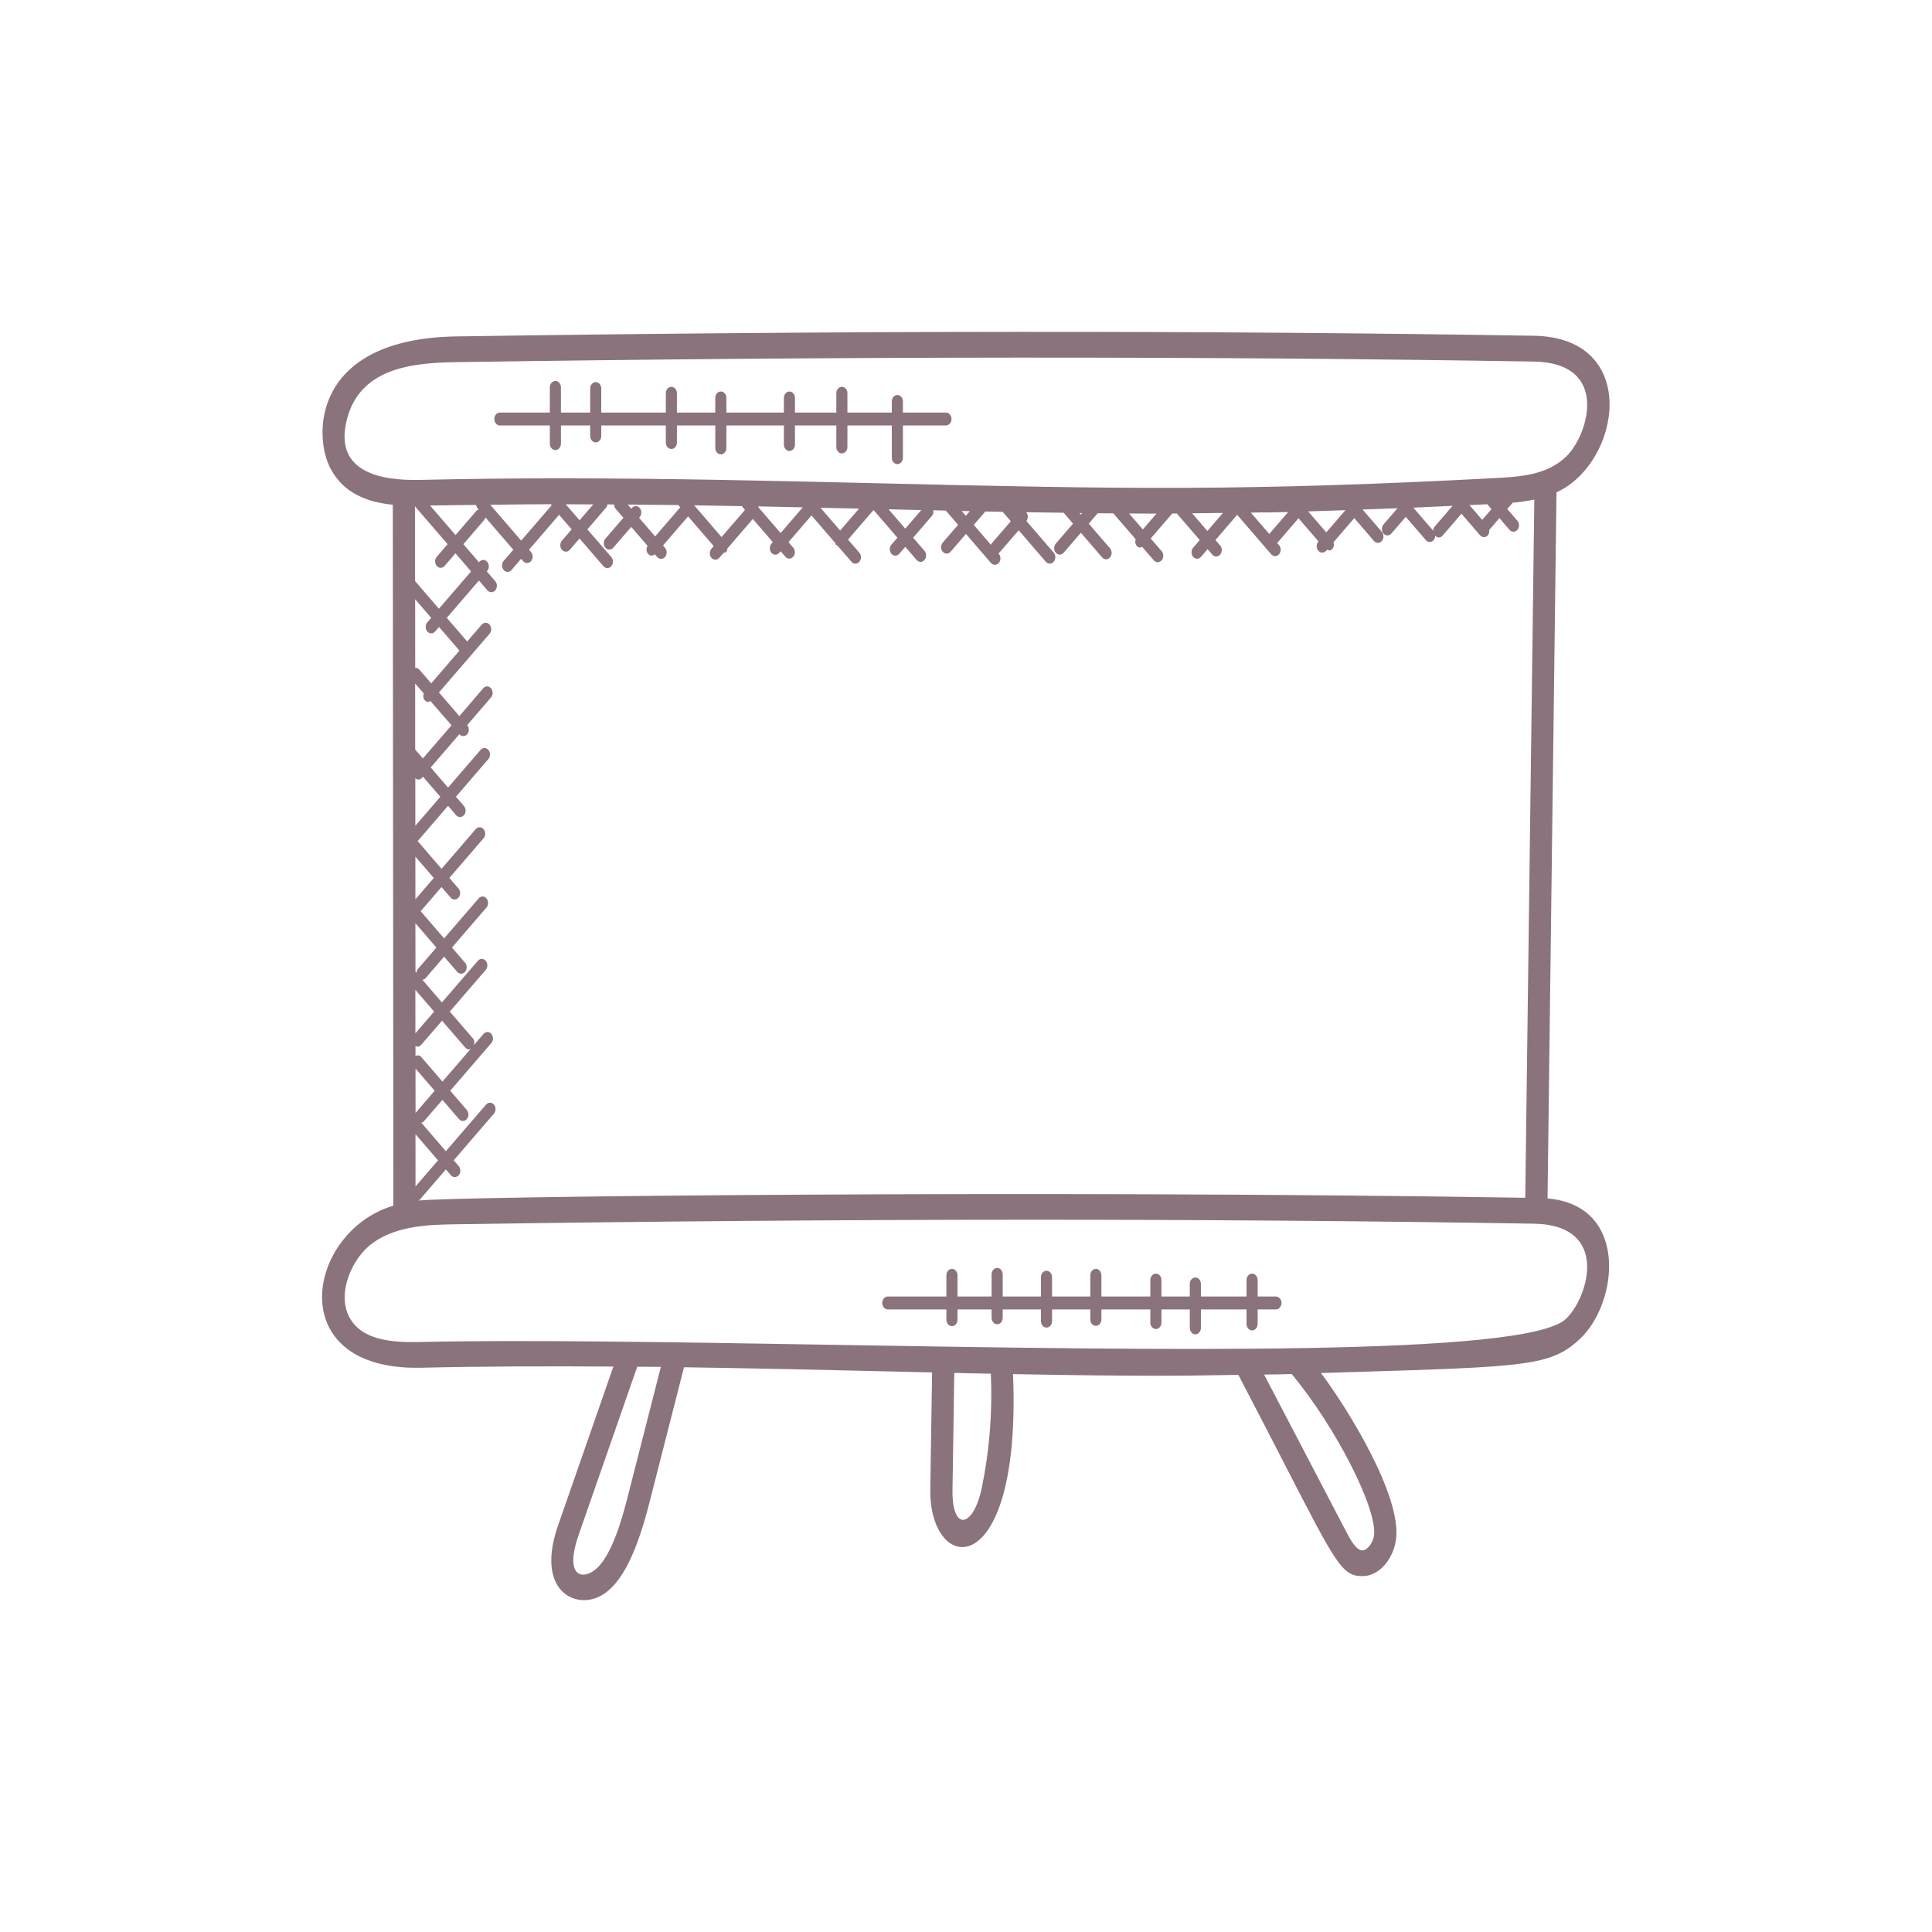 <svg width="80" height="80" viewBox="0 0 80 80" fill="none" xmlns="http://www.w3.org/2000/svg">
<g id="icon6">
<g id="Group">
<path id="Shape" fill-rule="evenodd" clip-rule="evenodd" d="M13.693 19.416C12.959 18.059 12.915 14.018 18.91 13.93C34.917 13.688 49.925 13.679 63.516 13.903C67.938 13.974 67.135 19.155 64.451 20.387L64.08 49.626C67.452 49.908 67.019 53.952 65.417 55.446C64.218 56.565 63.221 56.595 55.876 56.818L54.697 56.854C55.748 58.244 58.047 61.918 57.807 63.74C57.704 64.517 57.136 65.264 56.422 65.264C55.578 65.264 55.345 64.81 53.197 60.637L53.197 60.637L53.197 60.636L53.197 60.636C52.679 59.631 52.051 58.411 51.277 56.929C51.1 56.932 50.92 56.935 50.733 56.938C49.249 56.965 47.271 57 41.947 56.899C42.305 65.645 38.468 65.265 38.521 61.661L38.596 56.829C38.068 56.817 37.527 56.804 36.975 56.791L36.971 56.791L36.97 56.791C34.317 56.729 31.398 56.66 28.323 56.615L26.917 62.123C26.477 63.847 25.729 66.258 24.181 66.258C23.261 66.258 22.348 65.33 23.116 63.142L25.399 56.587C22.773 56.569 20.113 56.572 17.391 56.636C11.637 56.738 12.699 50.988 16.288 49.924L16.265 20.9C15.226 20.796 14.248 20.445 13.693 19.416ZM22.841 20.925C22.834 20.91 22.829 20.894 22.824 20.878C22.171 20.879 21.509 20.887 20.847 20.895L20.847 20.895L20.301 20.901L21.581 22.386L22.841 20.925ZM19.722 20.94L19.722 20.94L19.722 20.94C19.728 20.969 19.734 20.997 19.754 21.02L19.823 21.1C19.814 21.104 19.805 21.107 19.795 21.109C19.775 21.116 19.755 21.122 19.738 21.14L18.863 22.156L17.808 20.932C18.209 20.924 18.605 20.92 19 20.917L19.001 20.917L19.001 20.916L19.001 20.916L19.001 20.916L19.002 20.916L19.002 20.916C19.239 20.914 19.476 20.912 19.714 20.909C19.717 20.919 19.72 20.93 19.722 20.94ZM18.41 23.434C18.32 23.538 18.174 23.537 18.085 23.434C17.995 23.329 17.995 23.16 18.084 23.057L18.535 22.534L17.183 20.966L17.186 24.06L18.174 25.206L19.507 23.661L18.86 22.911L18.41 23.434ZM17.693 26.148C17.782 26.252 17.928 26.253 18.019 26.148L18.18 25.961L19.025 26.94L17.856 28.296L17.37 27.733C17.327 27.683 17.269 27.655 17.208 27.655H17.193L17.19 24.814L17.854 25.583L17.693 25.771C17.603 25.875 17.603 26.044 17.693 26.148ZM18.137 48.047L17.204 46.963L17.206 49.127L18.137 48.047ZM17.224 46.063C17.217 46.071 17.215 46.081 17.213 46.091C17.212 46.098 17.21 46.106 17.207 46.112L17.205 44.246L17.998 45.166L17.224 46.063ZM17.204 43.723C17.286 43.688 17.375 43.69 17.44 43.765L18.321 44.787L19.5 43.42C19.491 43.424 19.482 43.429 19.474 43.435C19.459 43.445 19.444 43.455 19.427 43.455C19.367 43.455 19.309 43.429 19.264 43.377L18.304 42.264L17.44 43.265C17.395 43.317 17.335 43.343 17.278 43.343C17.261 43.343 17.245 43.333 17.23 43.323C17.222 43.317 17.213 43.312 17.204 43.308V43.723ZM17.201 42.786L17.199 40.987L17.976 41.888L17.201 42.786ZM17.203 40.231L17.245 40.281C17.253 40.227 17.262 40.174 17.297 40.133L18.07 39.236L17.201 38.228L17.203 40.231ZM17.201 37.239L17.199 35.47L17.962 36.355L17.201 37.239ZM17.202 32.226L17.197 32.223L17.198 34.194L18.233 32.994L17.514 32.161L17.479 32.203C17.434 32.255 17.375 32.281 17.317 32.281C17.275 32.281 17.238 32.253 17.202 32.226ZM17.192 31.038L17.19 28.303L17.546 28.712C17.516 28.806 17.517 28.911 17.583 28.987C17.674 29.093 17.734 29.067 17.813 29.032L17.822 29.028L18.696 30.032L17.511 31.407L17.192 31.038ZM24.424 65.137C25.286 64.739 25.774 62.831 26.032 61.821L27.365 56.599C27.203 56.598 27.039 56.597 26.875 56.596L26.874 56.596L26.873 56.596L26.871 56.596L26.87 56.596L26.869 56.596L26.868 56.596L26.867 56.596C26.707 56.595 26.547 56.594 26.387 56.592L23.965 63.544C23.457 64.991 23.89 65.378 24.424 65.137ZM40.654 61.605C40.312 63.258 39.412 63.465 39.441 61.68L39.515 56.85C39.818 56.857 40.118 56.863 40.418 56.869C40.621 56.873 40.825 56.877 41.029 56.881C41.099 58.47 40.975 60.059 40.654 61.605ZM56.378 64.195C56.576 64.237 56.849 63.921 56.895 63.58C57.038 62.494 55.335 59.121 53.487 56.896C52.763 56.916 52.763 56.915 52.762 56.913C52.761 56.911 52.76 56.909 52.343 56.917L55.763 63.46C55.949 63.819 56.154 64.156 56.378 64.195ZM64.837 54.617C63.176 56.168 48.066 55.914 34.375 55.684H34.375H34.375H34.375H34.375H34.375H34.375H34.374H34.374H34.374H34.374H34.374H34.373H34.373H34.373L34.373 55.684C27.845 55.575 21.641 55.471 17.37 55.57C16.223 55.595 14.98 55.496 14.47 54.55C13.933 53.551 14.574 52.074 15.456 51.453C16.483 50.731 17.835 50.71 18.921 50.694C34.916 50.452 49.916 50.445 63.501 50.67C66.711 50.718 65.756 53.76 64.837 54.617ZM17.332 49.712C18.731 49.544 43.049 49.27 63.158 49.597L63.533 20.686C63.23 20.751 62.931 20.789 62.641 20.814L62.413 21.077L62.832 21.563C62.922 21.666 62.922 21.835 62.832 21.939C62.741 22.044 62.595 22.043 62.506 21.939L62.088 21.454L61.666 21.944C61.675 22.022 61.662 22.102 61.61 22.163C61.519 22.268 61.373 22.267 61.284 22.163L60.516 21.273L59.737 22.176C59.659 22.267 59.539 22.291 59.429 22.184C59.427 22.25 59.407 22.315 59.365 22.364C59.274 22.469 59.128 22.466 59.04 22.364L58.209 21.402L57.613 22.093C57.523 22.198 57.377 22.195 57.289 22.093C57.199 21.989 57.199 21.821 57.289 21.716L57.866 21.046C57.545 21.059 57.223 21.07 56.901 21.081L56.901 21.081C56.741 21.087 56.581 21.092 56.422 21.098L57.219 22.022C57.309 22.127 57.309 22.296 57.219 22.4C57.128 22.505 56.983 22.503 56.893 22.4L56.078 21.454L55.218 22.451C55.244 22.543 55.242 22.643 55.178 22.717C55.091 22.818 55.037 22.797 54.966 22.769L54.949 22.763L54.914 22.804C54.822 22.909 54.677 22.908 54.588 22.804C54.498 22.7 54.498 22.531 54.588 22.427L54.595 22.418L53.769 21.46L52.898 22.47C52.896 22.473 52.893 22.474 52.889 22.475C52.886 22.476 52.883 22.476 52.88 22.479L52.962 22.574C53.052 22.678 53.052 22.847 52.962 22.951C52.871 23.056 52.726 23.055 52.637 22.951L51.229 21.318L50.329 22.363L50.524 22.589C50.614 22.693 50.614 22.862 50.524 22.966C50.434 23.071 50.288 23.07 50.199 22.966L50.004 22.74L49.731 23.057C49.64 23.162 49.495 23.16 49.406 23.057C49.315 22.953 49.315 22.784 49.406 22.68L49.679 22.363L48.729 21.262C48.697 21.262 48.666 21.262 48.634 21.263L48.634 21.263C48.602 21.264 48.571 21.264 48.539 21.264L47.648 22.298L48.101 22.822C48.191 22.927 48.191 23.096 48.101 23.2C48.011 23.302 47.866 23.306 47.775 23.2L47.295 22.642L47.277 22.649C47.207 22.676 47.153 22.698 47.065 22.596C47.002 22.523 46.999 22.422 47.026 22.33L46.101 21.256L45.886 21.255C45.742 21.254 45.599 21.254 45.454 21.252L45.083 21.683L45.963 22.704C46.053 22.808 46.053 22.976 45.963 23.081C45.872 23.185 45.727 23.184 45.637 23.081L44.757 22.06L44.044 22.887C43.955 22.99 43.809 22.993 43.718 22.887C43.628 22.783 43.628 22.614 43.718 22.51L44.432 21.682L44.044 21.232C43.87 21.23 43.696 21.227 43.522 21.225C43.176 21.221 42.83 21.216 42.48 21.21C42.481 21.21 42.483 21.211 42.484 21.212C42.485 21.212 42.486 21.212 42.488 21.213C42.491 21.213 42.494 21.214 42.496 21.217C42.581 21.315 42.579 21.47 42.502 21.574L43.632 22.884C43.722 22.989 43.722 23.157 43.632 23.262C43.541 23.366 43.395 23.365 43.306 23.262L42.182 21.957L41.379 22.887C41.373 22.895 41.364 22.898 41.356 22.9C41.349 22.902 41.343 22.904 41.337 22.908L41.358 22.931C41.448 23.036 41.448 23.204 41.358 23.309C41.267 23.413 41.121 23.412 41.032 23.309L39.998 22.109L39.362 22.846C39.271 22.951 39.125 22.948 39.037 22.846C38.947 22.742 38.947 22.574 39.037 22.469L39.672 21.732L39.163 21.141C38.992 21.138 38.817 21.134 38.646 21.13C38.657 21.212 38.647 21.295 38.593 21.358L37.811 22.265L38.281 22.81C38.371 22.914 38.371 23.083 38.281 23.187C38.19 23.292 38.045 23.291 37.955 23.187L37.486 22.642L37.237 22.93C37.146 23.035 37.001 23.034 36.912 22.93C36.822 22.826 36.822 22.657 36.912 22.552L37.16 22.265L36.172 21.118L35.116 22.343L35.583 22.885C35.673 22.99 35.673 23.158 35.583 23.263C35.492 23.367 35.347 23.366 35.258 23.263L34.675 22.588C34.667 22.583 34.658 22.58 34.648 22.577C34.634 22.573 34.62 22.569 34.608 22.556C34.597 22.543 34.593 22.526 34.59 22.509C34.587 22.498 34.585 22.488 34.581 22.478L33.602 21.344L32.65 22.448L32.846 22.676C32.937 22.78 32.937 22.948 32.846 23.053C32.755 23.157 32.61 23.156 32.521 23.053L32.324 22.825L32.269 22.89C32.18 22.992 32.035 22.995 31.944 22.89C31.853 22.785 31.853 22.616 31.944 22.512L31.999 22.447L31.173 21.489L30.123 22.707L30.121 22.718C30.112 22.763 30.104 22.808 30.074 22.843C30.045 22.876 30.007 22.886 29.97 22.895L29.957 22.898L29.784 23.099C29.694 23.203 29.549 23.202 29.46 23.099C29.37 22.994 29.37 22.826 29.46 22.721L29.553 22.613L28.492 21.382L27.453 22.588L27.538 22.686C27.628 22.79 27.628 22.959 27.538 23.064C27.447 23.168 27.302 23.167 27.212 23.064L27.115 22.95C27.001 23.037 26.909 23.019 26.833 22.93C26.755 22.84 26.757 22.706 26.815 22.603L26.138 21.818L25.395 22.68C25.304 22.785 25.159 22.784 25.07 22.68C24.98 22.576 24.98 22.407 25.07 22.303L25.814 21.44L25.485 21.058C25.444 21.011 25.428 20.949 25.424 20.887C25.378 20.887 25.333 20.887 25.287 20.887L25.287 20.887C25.241 20.887 25.195 20.886 25.15 20.886C25.148 20.894 25.146 20.902 25.145 20.91L25.145 20.91L25.145 20.91C25.137 20.946 25.13 20.982 25.106 21.01L24.322 21.919L25.313 23.068C25.403 23.172 25.403 23.341 25.313 23.445C25.222 23.551 25.075 23.549 24.987 23.445L23.997 22.298L23.594 22.765C23.503 22.87 23.358 22.867 23.268 22.765C23.178 22.661 23.178 22.493 23.268 22.388L23.671 21.921L23.151 21.317L21.905 22.763L21.988 22.859C22.078 22.963 22.078 23.132 21.988 23.236C21.897 23.341 21.751 23.34 21.662 23.236L21.579 23.14L21.181 23.602C21.091 23.707 20.946 23.706 20.857 23.602C20.767 23.498 20.767 23.329 20.857 23.224L21.255 22.763L20.097 21.42C20.094 21.43 20.091 21.441 20.089 21.452C20.083 21.476 20.078 21.5 20.062 21.518L19.187 22.533L19.833 23.283L19.85 23.264C19.938 23.16 20.083 23.158 20.174 23.264C20.264 23.369 20.264 23.537 20.174 23.642L20.158 23.661L20.507 24.066C20.597 24.171 20.597 24.339 20.507 24.444C20.416 24.548 20.271 24.547 20.182 24.444L19.832 24.038L18.501 25.584L19.345 26.563L19.946 25.866C20.036 25.761 20.182 25.761 20.272 25.866C20.362 25.97 20.362 26.139 20.272 26.243L18.176 28.674L19.021 29.653L20.007 28.501C20.097 28.397 20.242 28.397 20.332 28.501C20.422 28.606 20.422 28.774 20.332 28.879L19.346 30.024C19.436 30.129 19.436 30.298 19.346 30.402C19.256 30.507 19.11 30.506 19.021 30.402L17.835 31.779L18.553 32.612L19.898 31.053C19.988 30.948 20.133 30.948 20.223 31.053C20.313 31.157 20.313 31.326 20.223 31.43L18.879 32.99L19.212 33.377C19.302 33.482 19.302 33.65 19.212 33.755C19.121 33.859 18.976 33.858 18.887 33.755L18.553 33.367L17.294 34.828L18.283 35.975L19.699 34.333C19.788 34.228 19.933 34.228 20.023 34.333C20.114 34.437 20.114 34.606 20.023 34.71L18.607 36.353L18.984 36.791C19.075 36.896 19.075 37.065 18.984 37.169C18.896 37.272 18.751 37.275 18.66 37.169L18.282 36.731L17.419 37.731L18.39 38.858L19.818 37.201C19.908 37.096 20.053 37.096 20.143 37.201C20.233 37.306 20.233 37.474 20.143 37.579L18.715 39.235L19.257 39.864C19.347 39.968 19.347 40.136 19.257 40.241C19.166 40.346 19.02 40.344 18.931 40.241L18.389 39.613L17.616 40.51C17.581 40.55 17.535 40.562 17.49 40.571L18.299 41.509L19.787 39.785C19.877 39.679 20.023 39.681 20.113 39.785C20.203 39.889 20.203 40.058 20.113 40.162L18.625 41.887L19.585 43.001C19.65 43.076 19.651 43.181 19.622 43.275L20.021 42.812C20.111 42.707 20.256 42.707 20.346 42.812C20.436 42.916 20.436 43.085 20.346 43.189L18.643 45.165L19.33 45.962C19.42 46.066 19.42 46.235 19.33 46.339C19.24 46.444 19.095 46.443 19.006 46.339L18.319 45.542L17.545 46.44C17.523 46.465 17.495 46.473 17.467 46.481L17.467 46.481C17.459 46.483 17.452 46.485 17.444 46.487L18.462 47.668L20.127 45.739C20.216 45.633 20.361 45.634 20.451 45.739C20.541 45.843 20.541 46.012 20.451 46.116L18.787 48.046L18.994 48.286C19.084 48.39 19.084 48.559 18.994 48.663C18.905 48.766 18.76 48.769 18.669 48.663L18.462 48.423L17.365 49.696C17.36 49.702 17.354 49.703 17.347 49.705L17.347 49.705C17.342 49.707 17.337 49.708 17.332 49.712ZM24.279 20.885H24.279L24.566 20.886L23.999 21.544L23.426 20.881C23.712 20.881 23.995 20.883 24.279 20.885H24.279H24.279H24.279H24.279H24.279H24.279H24.279H24.279H24.279H24.279H24.279H24.279H24.279H24.279ZM34.028 21.026L33.975 21.025L34.789 21.969L35.57 21.061C35.059 21.049 34.543 21.038 34.029 21.026H34.029L34.029 21.026L34.028 21.026ZM33.241 21.008L32.324 22.073L31.417 21.021C31.414 21.009 31.41 20.997 31.405 20.986C31.403 20.98 31.401 20.974 31.398 20.968C32.017 20.981 32.628 20.994 33.241 21.008ZM30.728 20.968C30.727 20.965 30.727 20.961 30.724 20.958C30.068 20.945 29.407 20.934 28.746 20.925L29.878 22.239L30.848 21.114L30.733 20.98C30.73 20.977 30.729 20.973 30.728 20.968ZM28.1 20.914C28.103 20.918 28.103 20.922 28.104 20.926C28.105 20.931 28.106 20.936 28.109 20.94L28.167 21.007L27.128 22.212L26.463 21.441L26.489 21.411C26.579 21.307 26.579 21.138 26.489 21.035C26.399 20.93 26.253 20.93 26.163 21.035L26.138 21.064L25.989 20.892C26.696 20.898 27.4 20.904 28.1 20.914ZM38.148 21.121L36.794 21.089L37.485 21.89L38.148 21.121ZM41.518 21.194L41.855 21.584L41.052 22.514C41.046 22.521 41.044 22.53 41.042 22.539C41.041 22.547 41.039 22.555 41.035 22.562L40.322 21.735L40.801 21.18L40.812 21.18C41.047 21.184 41.284 21.188 41.518 21.194ZM39.822 21.16L39.994 21.358L40.158 21.166L39.822 21.16ZM54.919 22.045L54.169 21.175C54.552 21.164 54.933 21.151 55.315 21.139L55.316 21.139L55.712 21.125L54.919 22.045ZM51.794 21.226L52.562 22.116C52.564 22.114 52.565 22.111 52.565 22.107C52.566 22.103 52.567 22.099 52.57 22.096L53.341 21.202C52.708 21.219 52.59 21.219 52.441 21.219C52.327 21.218 52.193 21.218 51.794 21.226ZM46.753 21.262L47.132 21.264L47.132 21.264L47.132 21.264L47.133 21.264L47.133 21.264L47.133 21.264C47.385 21.266 47.636 21.268 47.886 21.268L47.322 21.923L46.753 21.262ZM44.754 21.246C44.736 21.246 44.718 21.245 44.7 21.245L44.755 21.309L44.808 21.247C44.79 21.246 44.772 21.246 44.754 21.246ZM49.364 21.255C49.649 21.254 49.931 21.25 50.214 21.245C50.356 21.243 50.498 21.241 50.64 21.239L49.995 21.987L49.364 21.255ZM61.597 20.89C61.596 20.886 61.596 20.882 61.593 20.879C61.469 20.885 61.344 20.891 61.218 20.897C61.094 20.902 60.97 20.908 60.847 20.914L61.375 21.526L61.758 21.083L61.601 20.9C61.6 20.899 61.599 20.899 61.599 20.898C61.599 20.897 61.599 20.897 61.598 20.896C61.598 20.894 61.597 20.892 61.597 20.89ZM60.147 20.946L59.407 21.805C59.366 21.852 59.35 21.913 59.346 21.975L58.53 21.029L58.539 21.02C58.905 21.004 59.268 20.987 59.632 20.97L60.147 20.946ZM61.953 19.795C63.122 19.733 64.077 19.629 64.838 18.918C65.757 18.061 66.712 15.02 63.502 14.971C49.919 14.746 34.918 14.754 18.921 14.995C17.088 15.022 14.803 15.211 14.325 17.538C13.927 19.485 15.639 19.908 17.371 19.872C19.344 19.826 21.292 19.807 23.214 19.807C27.715 19.807 32.078 19.91 36.342 20.011L36.438 20.013C46.629 20.255 51.533 20.342 61.953 19.795Z" fill="#8A737D"/>
<path id="Path" d="M39.17 17.084H37.388V16.623C37.388 16.476 37.285 16.356 37.158 16.356C37.032 16.356 36.928 16.476 36.928 16.623V17.084H35.09V16.284C35.09 16.137 34.987 16.017 34.861 16.017C34.734 16.017 34.631 16.137 34.631 16.284V17.084H32.918V16.478C32.918 16.331 32.815 16.211 32.688 16.211C32.562 16.211 32.459 16.331 32.459 16.478V17.084H30.078V16.478C30.078 16.331 29.975 16.211 29.848 16.211C29.721 16.211 29.618 16.331 29.618 16.478V17.084H28.03V16.284C28.03 16.137 27.927 16.017 27.8 16.017C27.673 16.017 27.57 16.137 27.57 16.284V17.084H24.897V16.09C24.897 15.942 24.794 15.823 24.667 15.823C24.541 15.823 24.438 15.942 24.438 16.09V17.084H23.227V16.042C23.227 15.894 23.123 15.775 22.997 15.775C22.87 15.775 22.767 15.894 22.767 16.042V17.084H20.699C20.572 17.084 20.469 17.203 20.469 17.35C20.469 17.498 20.572 17.617 20.699 17.617H22.767V18.37C22.767 18.517 22.87 18.637 22.997 18.637C23.123 18.637 23.227 18.517 23.227 18.37V17.617H24.438V18.052C24.438 18.199 24.541 18.319 24.667 18.319C24.794 18.319 24.897 18.199 24.897 18.052V17.617H27.57V18.324C27.57 18.471 27.673 18.591 27.8 18.591C27.927 18.591 28.03 18.471 28.03 18.324V17.617H29.618V18.548C29.618 18.695 29.721 18.815 29.848 18.815C29.975 18.815 30.078 18.695 30.078 18.548V17.617H32.459V18.409C32.459 18.556 32.562 18.675 32.688 18.675C32.815 18.675 32.918 18.556 32.918 18.409V17.617H34.631V18.508C34.631 18.655 34.734 18.774 34.861 18.774C34.987 18.774 35.09 18.655 35.09 18.508V17.617H36.928V18.953C36.928 19.1 37.032 19.219 37.158 19.219C37.285 19.219 37.388 19.1 37.388 18.953V17.617H39.17C39.297 17.617 39.4 17.498 39.4 17.35C39.4 17.203 39.297 17.084 39.17 17.084Z" fill="#8A737D"/>
<path id="Path_2" d="M52.834 53.686H52.076V53.005C52.076 52.858 51.973 52.738 51.846 52.738C51.719 52.738 51.616 52.858 51.616 53.005V53.686H49.727V53.164C49.727 53.017 49.624 52.897 49.497 52.897C49.37 52.897 49.267 53.017 49.267 53.164V53.686H48.093V53.005C48.093 52.858 47.99 52.738 47.863 52.738C47.736 52.738 47.633 52.858 47.633 53.005V53.686H45.607V52.809C45.607 52.661 45.504 52.542 45.377 52.542C45.25 52.542 45.147 52.661 45.147 52.809V53.686H43.563V52.886C43.563 52.739 43.46 52.62 43.333 52.62C43.206 52.62 43.103 52.739 43.103 52.886V53.686H41.52V52.769C41.52 52.622 41.417 52.502 41.29 52.502C41.163 52.502 41.06 52.622 41.06 52.769V53.686H39.648V52.809C39.648 52.661 39.545 52.542 39.418 52.542C39.291 52.542 39.188 52.661 39.188 52.809V53.686H36.761C36.634 53.686 36.531 53.806 36.531 53.953C36.531 54.1 36.634 54.22 36.761 54.22H39.188V54.645C39.188 54.793 39.291 54.912 39.418 54.912C39.545 54.912 39.648 54.793 39.648 54.645V54.22H41.06V54.568C41.06 54.715 41.163 54.834 41.29 54.834C41.417 54.834 41.52 54.715 41.52 54.568V54.22H43.103V54.705C43.103 54.852 43.206 54.972 43.333 54.972C43.46 54.972 43.563 54.852 43.563 54.705V54.22H45.147V54.635C45.147 54.782 45.25 54.901 45.377 54.901C45.504 54.901 45.607 54.782 45.607 54.635V54.22H47.633V54.766C47.633 54.913 47.736 55.033 47.863 55.033C47.99 55.033 48.093 54.913 48.093 54.766V54.22H49.267V54.985C49.267 55.132 49.37 55.251 49.497 55.251C49.624 55.251 49.727 55.132 49.727 54.985V54.22H51.616V54.822C51.616 54.97 51.719 55.089 51.846 55.089C51.973 55.089 52.076 54.97 52.076 54.822V54.22H52.834C52.961 54.22 53.064 54.1 53.064 53.953C53.064 53.806 52.961 53.686 52.834 53.686Z" fill="#8A737D"/>
</g>
</g>
</svg>
